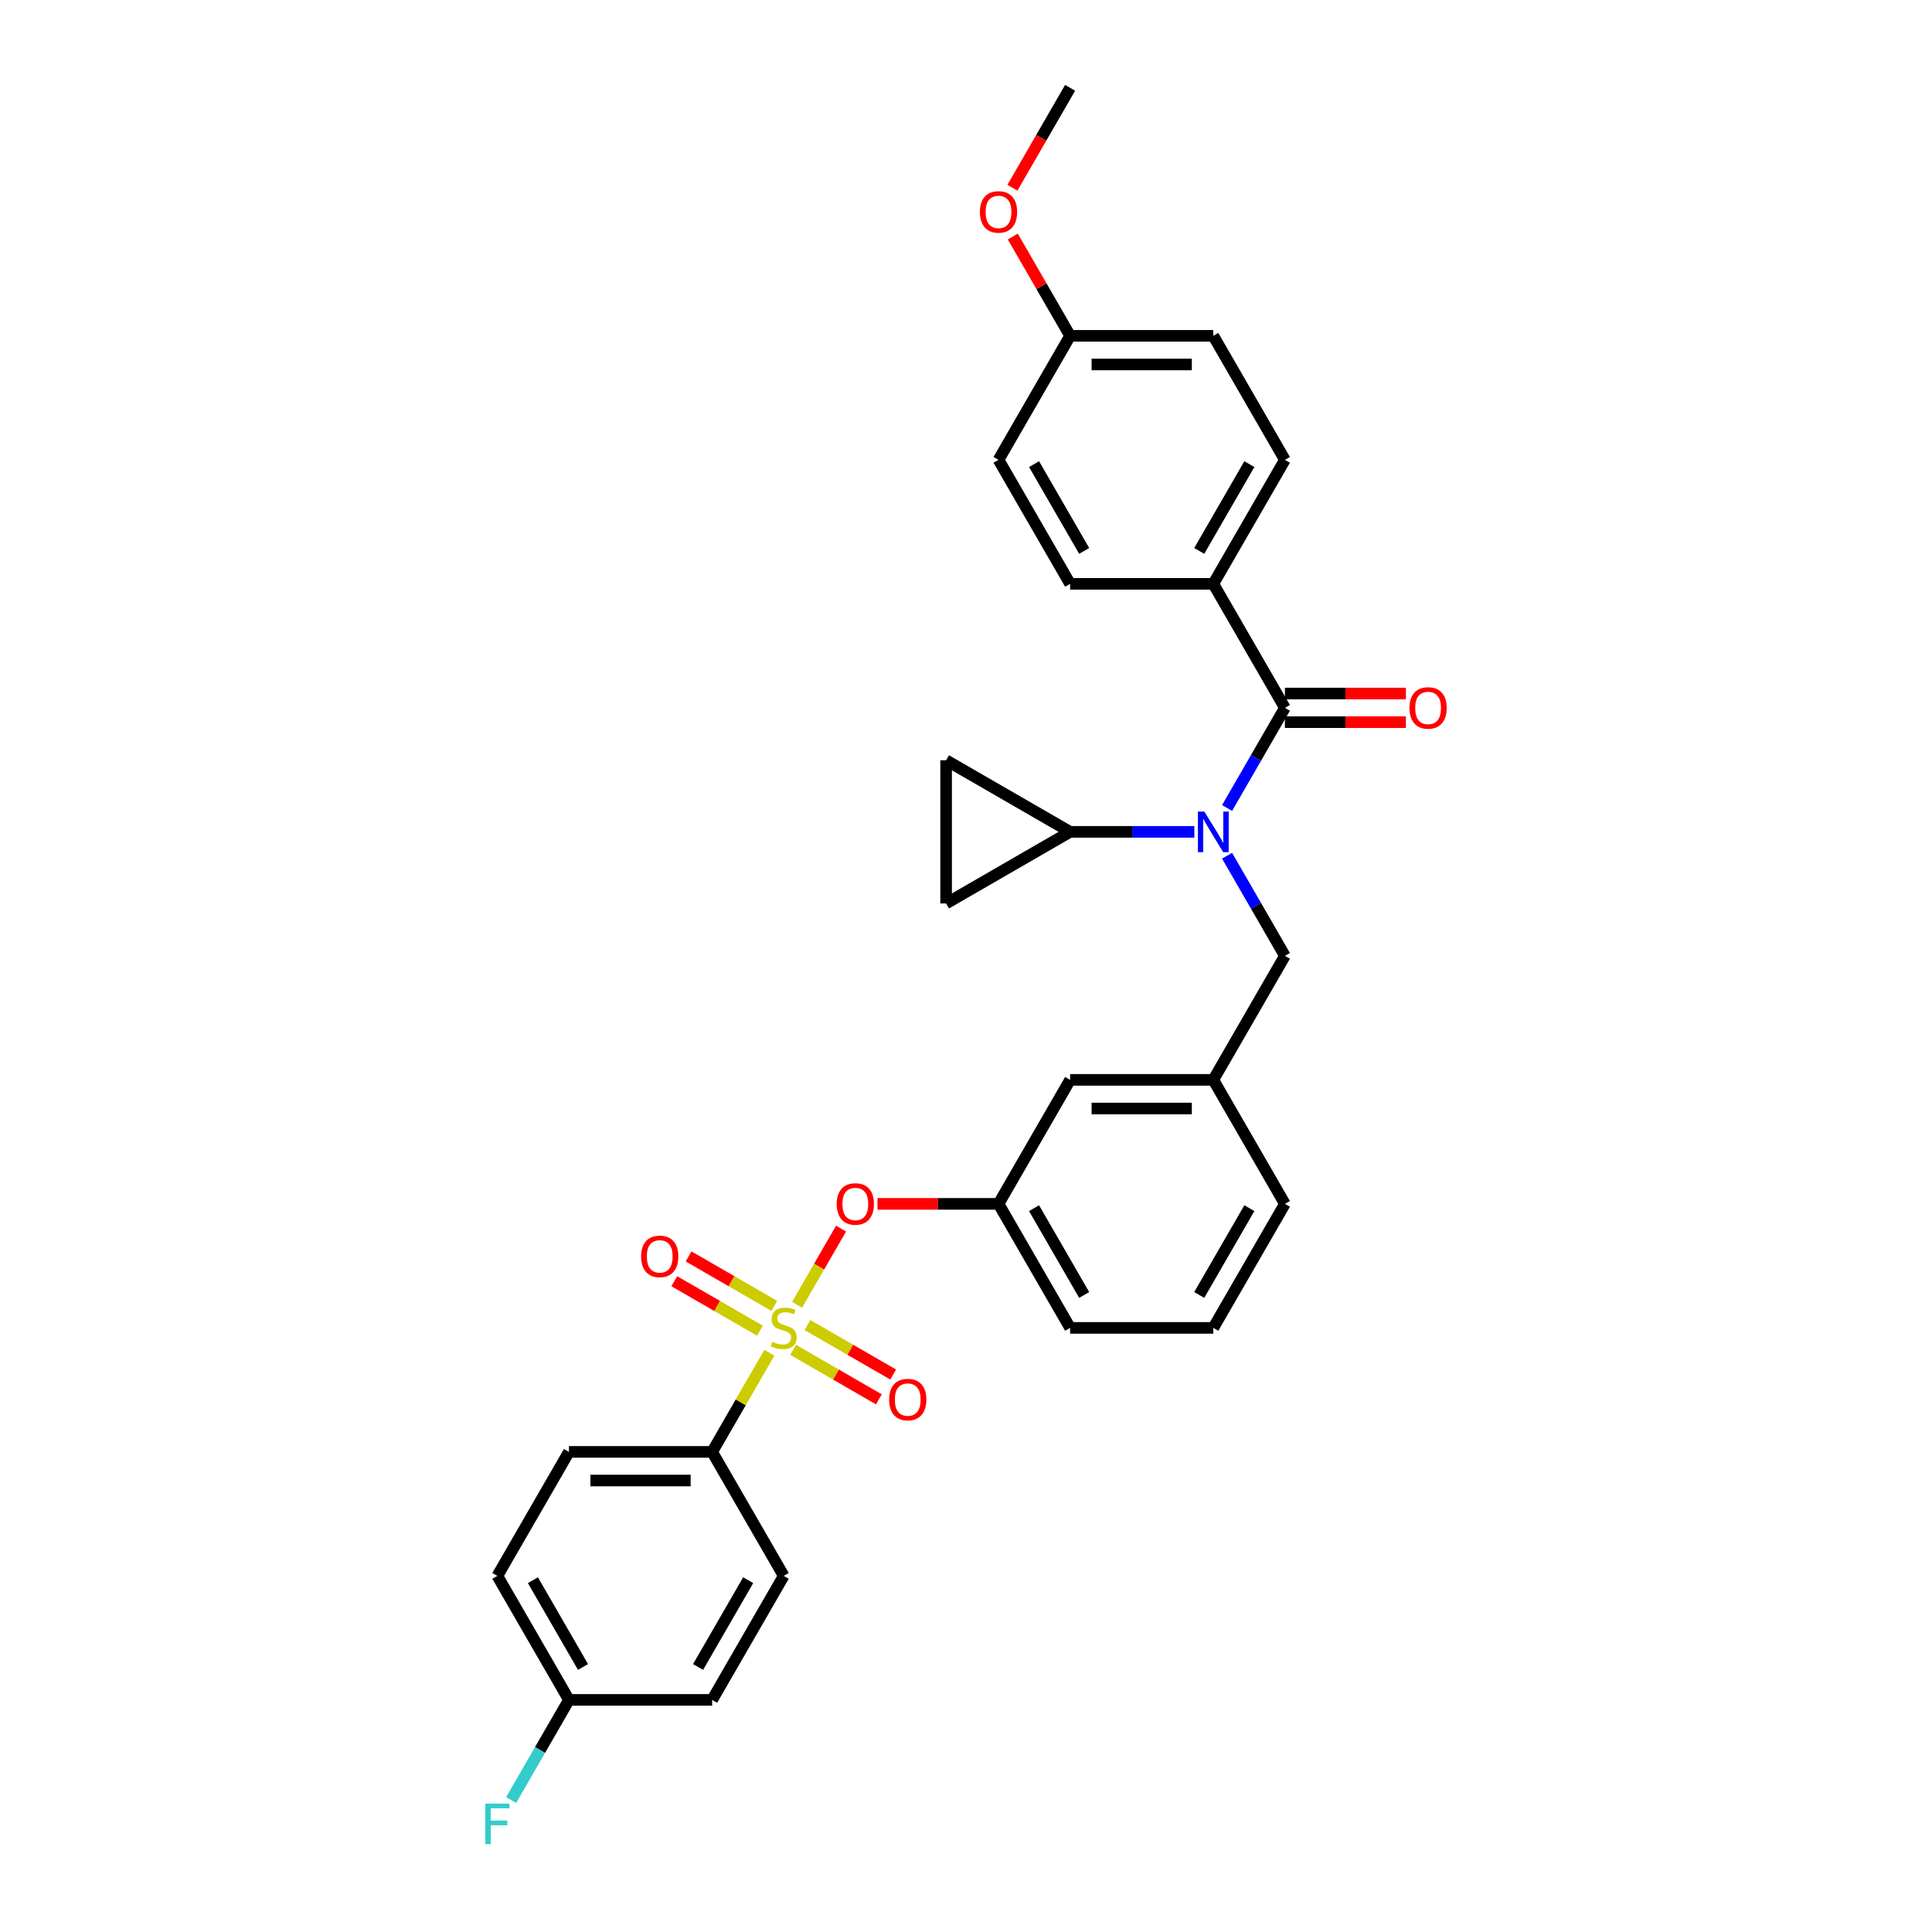 <?xml version='1.0' encoding='iso-8859-1'?>
<svg version='1.1' baseProfile='full'
              xmlns='http://www.w3.org/2000/svg'
                      xmlns:rdkit='http://www.rdkit.org/xml'
                      xmlns:xlink='http://www.w3.org/1999/xlink'
                  xml:space='preserve'
width='1000px' height='1000px' viewBox='0 0 1000 1000'>
<!-- END OF HEADER -->
<rect style='opacity:1.0;fill:#FFFFFF;stroke:none' width='1000' height='1000' x='0' y='0'> </rect>
<path class='bond-0' d='M 635.133,442.915 L 650.097,468.834' style='fill:none;fill-rule:evenodd;stroke:#0000FF;stroke-width:6px;stroke-linecap:butt;stroke-linejoin:miter;stroke-opacity:1' />
<path class='bond-0' d='M 650.097,468.834 L 665.061,494.753' style='fill:none;fill-rule:evenodd;stroke:#000000;stroke-width:6px;stroke-linecap:butt;stroke-linejoin:miter;stroke-opacity:1' />
<path class='bond-1' d='M 635.133,418.22 L 650.097,392.301' style='fill:none;fill-rule:evenodd;stroke:#0000FF;stroke-width:6px;stroke-linecap:butt;stroke-linejoin:miter;stroke-opacity:1' />
<path class='bond-1' d='M 650.097,392.301 L 665.061,366.382' style='fill:none;fill-rule:evenodd;stroke:#000000;stroke-width:6px;stroke-linecap:butt;stroke-linejoin:miter;stroke-opacity:1' />
<path class='bond-2' d='M 618.191,430.567 L 586.04,430.567' style='fill:none;fill-rule:evenodd;stroke:#0000FF;stroke-width:6px;stroke-linecap:butt;stroke-linejoin:miter;stroke-opacity:1' />
<path class='bond-2' d='M 586.04,430.567 L 553.889,430.567' style='fill:none;fill-rule:evenodd;stroke:#000000;stroke-width:6px;stroke-linecap:butt;stroke-linejoin:miter;stroke-opacity:1' />
<path class='bond-3' d='M 628.004,302.196 L 665.061,238.011' style='fill:none;fill-rule:evenodd;stroke:#000000;stroke-width:6px;stroke-linecap:butt;stroke-linejoin:miter;stroke-opacity:1' />
<path class='bond-3' d='M 620.725,285.157 L 646.666,240.227' style='fill:none;fill-rule:evenodd;stroke:#000000;stroke-width:6px;stroke-linecap:butt;stroke-linejoin:miter;stroke-opacity:1' />
<path class='bond-4' d='M 628.004,302.196 L 553.889,302.196' style='fill:none;fill-rule:evenodd;stroke:#000000;stroke-width:6px;stroke-linecap:butt;stroke-linejoin:miter;stroke-opacity:1' />
<path class='bond-5' d='M 628.004,302.196 L 665.061,366.382' style='fill:none;fill-rule:evenodd;stroke:#000000;stroke-width:6px;stroke-linecap:butt;stroke-linejoin:miter;stroke-opacity:1' />
<path class='bond-6' d='M 665.061,373.793 L 696.375,373.793' style='fill:none;fill-rule:evenodd;stroke:#000000;stroke-width:6px;stroke-linecap:butt;stroke-linejoin:miter;stroke-opacity:1' />
<path class='bond-6' d='M 696.375,373.793 L 727.689,373.793' style='fill:none;fill-rule:evenodd;stroke:#FF0000;stroke-width:6px;stroke-linecap:butt;stroke-linejoin:miter;stroke-opacity:1' />
<path class='bond-6' d='M 665.061,358.97 L 696.375,358.97' style='fill:none;fill-rule:evenodd;stroke:#000000;stroke-width:6px;stroke-linecap:butt;stroke-linejoin:miter;stroke-opacity:1' />
<path class='bond-6' d='M 696.375,358.97 L 727.689,358.97' style='fill:none;fill-rule:evenodd;stroke:#FF0000;stroke-width:6px;stroke-linecap:butt;stroke-linejoin:miter;stroke-opacity:1' />
<path class='bond-7' d='M 665.061,238.011 L 628.004,173.825' style='fill:none;fill-rule:evenodd;stroke:#000000;stroke-width:6px;stroke-linecap:butt;stroke-linejoin:miter;stroke-opacity:1' />
<path class='bond-8' d='M 553.889,302.196 L 516.832,238.011' style='fill:none;fill-rule:evenodd;stroke:#000000;stroke-width:6px;stroke-linecap:butt;stroke-linejoin:miter;stroke-opacity:1' />
<path class='bond-8' d='M 561.167,285.157 L 535.227,240.227' style='fill:none;fill-rule:evenodd;stroke:#000000;stroke-width:6px;stroke-linecap:butt;stroke-linejoin:miter;stroke-opacity:1' />
<path class='bond-9' d='M 665.061,494.753 L 628.004,558.938' style='fill:none;fill-rule:evenodd;stroke:#000000;stroke-width:6px;stroke-linecap:butt;stroke-linejoin:miter;stroke-opacity:1' />
<path class='bond-10' d='M 553.889,430.567 L 489.704,467.625' style='fill:none;fill-rule:evenodd;stroke:#000000;stroke-width:6px;stroke-linecap:butt;stroke-linejoin:miter;stroke-opacity:1' />
<path class='bond-11' d='M 553.889,430.567 L 489.704,393.51' style='fill:none;fill-rule:evenodd;stroke:#000000;stroke-width:6px;stroke-linecap:butt;stroke-linejoin:miter;stroke-opacity:1' />
<path class='bond-12' d='M 489.704,467.625 L 489.704,393.51' style='fill:none;fill-rule:evenodd;stroke:#000000;stroke-width:6px;stroke-linecap:butt;stroke-linejoin:miter;stroke-opacity:1' />
<path class='bond-13' d='M 368.602,751.494 L 294.487,751.494' style='fill:none;fill-rule:evenodd;stroke:#000000;stroke-width:6px;stroke-linecap:butt;stroke-linejoin:miter;stroke-opacity:1' />
<path class='bond-13' d='M 357.484,766.317 L 305.604,766.317' style='fill:none;fill-rule:evenodd;stroke:#000000;stroke-width:6px;stroke-linecap:butt;stroke-linejoin:miter;stroke-opacity:1' />
<path class='bond-14' d='M 368.602,751.494 L 405.659,815.68' style='fill:none;fill-rule:evenodd;stroke:#000000;stroke-width:6px;stroke-linecap:butt;stroke-linejoin:miter;stroke-opacity:1' />
<path class='bond-15' d='M 368.602,751.494 L 383.412,725.842' style='fill:none;fill-rule:evenodd;stroke:#000000;stroke-width:6px;stroke-linecap:butt;stroke-linejoin:miter;stroke-opacity:1' />
<path class='bond-15' d='M 383.412,725.842 L 398.222,700.19' style='fill:none;fill-rule:evenodd;stroke:#CCCC00;stroke-width:6px;stroke-linecap:butt;stroke-linejoin:miter;stroke-opacity:1' />
<path class='bond-16' d='M 435.331,635.916 L 423.944,655.638' style='fill:none;fill-rule:evenodd;stroke:#FF0000;stroke-width:6px;stroke-linecap:butt;stroke-linejoin:miter;stroke-opacity:1' />
<path class='bond-16' d='M 423.944,655.638 L 412.558,675.36' style='fill:none;fill-rule:evenodd;stroke:#CCCC00;stroke-width:6px;stroke-linecap:butt;stroke-linejoin:miter;stroke-opacity:1' />
<path class='bond-17' d='M 454.204,623.124 L 485.518,623.124' style='fill:none;fill-rule:evenodd;stroke:#FF0000;stroke-width:6px;stroke-linecap:butt;stroke-linejoin:miter;stroke-opacity:1' />
<path class='bond-17' d='M 485.518,623.124 L 516.832,623.124' style='fill:none;fill-rule:evenodd;stroke:#000000;stroke-width:6px;stroke-linecap:butt;stroke-linejoin:miter;stroke-opacity:1' />
<path class='bond-18' d='M 410.536,698.683 L 432.717,711.489' style='fill:none;fill-rule:evenodd;stroke:#CCCC00;stroke-width:6px;stroke-linecap:butt;stroke-linejoin:miter;stroke-opacity:1' />
<path class='bond-18' d='M 432.717,711.489 L 454.899,724.296' style='fill:none;fill-rule:evenodd;stroke:#FF0000;stroke-width:6px;stroke-linecap:butt;stroke-linejoin:miter;stroke-opacity:1' />
<path class='bond-18' d='M 417.947,685.846 L 440.129,698.652' style='fill:none;fill-rule:evenodd;stroke:#CCCC00;stroke-width:6px;stroke-linecap:butt;stroke-linejoin:miter;stroke-opacity:1' />
<path class='bond-18' d='M 440.129,698.652 L 462.31,711.458' style='fill:none;fill-rule:evenodd;stroke:#FF0000;stroke-width:6px;stroke-linecap:butt;stroke-linejoin:miter;stroke-opacity:1' />
<path class='bond-19' d='M 400.782,675.935 L 378.601,663.129' style='fill:none;fill-rule:evenodd;stroke:#CCCC00;stroke-width:6px;stroke-linecap:butt;stroke-linejoin:miter;stroke-opacity:1' />
<path class='bond-19' d='M 378.601,663.129 L 356.419,650.322' style='fill:none;fill-rule:evenodd;stroke:#FF0000;stroke-width:6px;stroke-linecap:butt;stroke-linejoin:miter;stroke-opacity:1' />
<path class='bond-19' d='M 393.371,688.772 L 371.189,675.966' style='fill:none;fill-rule:evenodd;stroke:#CCCC00;stroke-width:6px;stroke-linecap:butt;stroke-linejoin:miter;stroke-opacity:1' />
<path class='bond-19' d='M 371.189,675.966 L 349.008,663.16' style='fill:none;fill-rule:evenodd;stroke:#FF0000;stroke-width:6px;stroke-linecap:butt;stroke-linejoin:miter;stroke-opacity:1' />
<path class='bond-20' d='M 294.487,751.494 L 257.429,815.68' style='fill:none;fill-rule:evenodd;stroke:#000000;stroke-width:6px;stroke-linecap:butt;stroke-linejoin:miter;stroke-opacity:1' />
<path class='bond-21' d='M 553.889,558.938 L 628.004,558.938' style='fill:none;fill-rule:evenodd;stroke:#000000;stroke-width:6px;stroke-linecap:butt;stroke-linejoin:miter;stroke-opacity:1' />
<path class='bond-21' d='M 565.006,573.761 L 616.887,573.761' style='fill:none;fill-rule:evenodd;stroke:#000000;stroke-width:6px;stroke-linecap:butt;stroke-linejoin:miter;stroke-opacity:1' />
<path class='bond-22' d='M 553.889,558.938 L 516.832,623.124' style='fill:none;fill-rule:evenodd;stroke:#000000;stroke-width:6px;stroke-linecap:butt;stroke-linejoin:miter;stroke-opacity:1' />
<path class='bond-23' d='M 628.004,558.938 L 665.061,623.124' style='fill:none;fill-rule:evenodd;stroke:#000000;stroke-width:6px;stroke-linecap:butt;stroke-linejoin:miter;stroke-opacity:1' />
<path class='bond-24' d='M 516.832,623.124 L 553.889,687.309' style='fill:none;fill-rule:evenodd;stroke:#000000;stroke-width:6px;stroke-linecap:butt;stroke-linejoin:miter;stroke-opacity:1' />
<path class='bond-24' d='M 535.227,625.34 L 561.167,670.27' style='fill:none;fill-rule:evenodd;stroke:#000000;stroke-width:6px;stroke-linecap:butt;stroke-linejoin:miter;stroke-opacity:1' />
<path class='bond-25' d='M 628.004,687.309 L 665.061,623.124' style='fill:none;fill-rule:evenodd;stroke:#000000;stroke-width:6px;stroke-linecap:butt;stroke-linejoin:miter;stroke-opacity:1' />
<path class='bond-25' d='M 620.725,670.27 L 646.666,625.34' style='fill:none;fill-rule:evenodd;stroke:#000000;stroke-width:6px;stroke-linecap:butt;stroke-linejoin:miter;stroke-opacity:1' />
<path class='bond-26' d='M 628.004,687.309 L 553.889,687.309' style='fill:none;fill-rule:evenodd;stroke:#000000;stroke-width:6px;stroke-linecap:butt;stroke-linejoin:miter;stroke-opacity:1' />
<path class='bond-27' d='M 405.659,815.68 L 368.602,879.865' style='fill:none;fill-rule:evenodd;stroke:#000000;stroke-width:6px;stroke-linecap:butt;stroke-linejoin:miter;stroke-opacity:1' />
<path class='bond-27' d='M 387.263,817.896 L 361.323,862.826' style='fill:none;fill-rule:evenodd;stroke:#000000;stroke-width:6px;stroke-linecap:butt;stroke-linejoin:miter;stroke-opacity:1' />
<path class='bond-28' d='M 294.487,879.865 L 368.602,879.865' style='fill:none;fill-rule:evenodd;stroke:#000000;stroke-width:6px;stroke-linecap:butt;stroke-linejoin:miter;stroke-opacity:1' />
<path class='bond-29' d='M 294.487,879.865 L 279.522,905.784' style='fill:none;fill-rule:evenodd;stroke:#000000;stroke-width:6px;stroke-linecap:butt;stroke-linejoin:miter;stroke-opacity:1' />
<path class='bond-29' d='M 279.522,905.784 L 264.558,931.703' style='fill:none;fill-rule:evenodd;stroke:#33CCCC;stroke-width:6px;stroke-linecap:butt;stroke-linejoin:miter;stroke-opacity:1' />
<path class='bond-30' d='M 294.487,879.865 L 257.429,815.68' style='fill:none;fill-rule:evenodd;stroke:#000000;stroke-width:6px;stroke-linecap:butt;stroke-linejoin:miter;stroke-opacity:1' />
<path class='bond-30' d='M 301.765,862.826 L 275.825,817.896' style='fill:none;fill-rule:evenodd;stroke:#000000;stroke-width:6px;stroke-linecap:butt;stroke-linejoin:miter;stroke-opacity:1' />
<path class='bond-31' d='M 553.889,173.825 L 516.832,238.011' style='fill:none;fill-rule:evenodd;stroke:#000000;stroke-width:6px;stroke-linecap:butt;stroke-linejoin:miter;stroke-opacity:1' />
<path class='bond-32' d='M 553.889,173.825 L 539.053,148.129' style='fill:none;fill-rule:evenodd;stroke:#000000;stroke-width:6px;stroke-linecap:butt;stroke-linejoin:miter;stroke-opacity:1' />
<path class='bond-32' d='M 539.053,148.129 L 524.217,122.432' style='fill:none;fill-rule:evenodd;stroke:#FF0000;stroke-width:6px;stroke-linecap:butt;stroke-linejoin:miter;stroke-opacity:1' />
<path class='bond-33' d='M 553.889,173.825 L 628.004,173.825' style='fill:none;fill-rule:evenodd;stroke:#000000;stroke-width:6px;stroke-linecap:butt;stroke-linejoin:miter;stroke-opacity:1' />
<path class='bond-33' d='M 565.006,188.648 L 616.887,188.648' style='fill:none;fill-rule:evenodd;stroke:#000000;stroke-width:6px;stroke-linecap:butt;stroke-linejoin:miter;stroke-opacity:1' />
<path class='bond-34' d='M 524.029,97.174 L 538.959,71.314' style='fill:none;fill-rule:evenodd;stroke:#FF0000;stroke-width:6px;stroke-linecap:butt;stroke-linejoin:miter;stroke-opacity:1' />
<path class='bond-34' d='M 538.959,71.314 L 553.889,45.455' style='fill:none;fill-rule:evenodd;stroke:#000000;stroke-width:6px;stroke-linecap:butt;stroke-linejoin:miter;stroke-opacity:1' />
<path  class='atom-0' d='M 623.364 420.073
L 630.242 431.19
Q 630.924 432.287, 632.021 434.273
Q 633.118 436.259, 633.177 436.378
L 633.177 420.073
L 635.964 420.073
L 635.964 441.062
L 633.088 441.062
L 625.706 428.907
Q 624.847 427.484, 623.928 425.854
Q 623.038 424.223, 622.771 423.719
L 622.771 441.062
L 620.044 441.062
L 620.044 420.073
L 623.364 420.073
' fill='#0000FF'/>
<path  class='atom-3' d='M 729.541 366.441
Q 729.541 361.401, 732.032 358.585
Q 734.522 355.769, 739.176 355.769
Q 743.831 355.769, 746.321 358.585
Q 748.811 361.401, 748.811 366.441
Q 748.811 371.54, 746.291 374.445
Q 743.772 377.321, 739.176 377.321
Q 734.552 377.321, 732.032 374.445
Q 729.541 371.57, 729.541 366.441
M 739.176 374.949
Q 742.378 374.949, 744.098 372.815
Q 745.847 370.651, 745.847 366.441
Q 745.847 362.32, 744.098 360.245
Q 742.378 358.14, 739.176 358.14
Q 735.975 358.14, 734.226 360.215
Q 732.506 362.291, 732.506 366.441
Q 732.506 370.68, 734.226 372.815
Q 735.975 374.949, 739.176 374.949
' fill='#FF0000'/>
<path  class='atom-10' d='M 433.082 623.183
Q 433.082 618.143, 435.572 615.327
Q 438.062 612.51, 442.717 612.51
Q 447.371 612.51, 449.861 615.327
Q 452.351 618.143, 452.351 623.183
Q 452.351 628.282, 449.832 631.187
Q 447.312 634.063, 442.717 634.063
Q 438.092 634.063, 435.572 631.187
Q 433.082 628.312, 433.082 623.183
M 442.717 631.691
Q 445.918 631.691, 447.638 629.557
Q 449.387 627.393, 449.387 623.183
Q 449.387 619.062, 447.638 616.987
Q 445.918 614.882, 442.717 614.882
Q 439.515 614.882, 437.766 616.957
Q 436.046 619.032, 436.046 623.183
Q 436.046 627.422, 437.766 629.557
Q 439.515 631.691, 442.717 631.691
' fill='#FF0000'/>
<path  class='atom-11' d='M 399.73 694.513
Q 399.967 694.602, 400.945 695.017
Q 401.924 695.432, 402.991 695.699
Q 404.088 695.936, 405.155 695.936
Q 407.141 695.936, 408.298 694.987
Q 409.454 694.009, 409.454 692.319
Q 409.454 691.163, 408.861 690.451
Q 408.298 689.74, 407.408 689.355
Q 406.519 688.969, 405.036 688.524
Q 403.169 687.961, 402.042 687.428
Q 400.945 686.894, 400.145 685.767
Q 399.374 684.641, 399.374 682.744
Q 399.374 680.105, 401.153 678.474
Q 402.961 676.844, 406.519 676.844
Q 408.95 676.844, 411.707 678
L 411.025 680.283
Q 408.505 679.245, 406.608 679.245
Q 404.562 679.245, 403.436 680.105
Q 402.309 680.935, 402.339 682.388
Q 402.339 683.514, 402.902 684.196
Q 403.495 684.878, 404.325 685.263
Q 405.185 685.649, 406.608 686.094
Q 408.505 686.686, 409.632 687.279
Q 410.758 687.872, 411.559 689.088
Q 412.389 690.274, 412.389 692.319
Q 412.389 695.224, 410.432 696.796
Q 408.505 698.337, 405.274 698.337
Q 403.406 698.337, 401.983 697.922
Q 400.59 697.537, 398.929 696.855
L 399.73 694.513
' fill='#CCCC00'/>
<path  class='atom-12' d='M 460.21 724.426
Q 460.21 719.386, 462.7 716.57
Q 465.19 713.753, 469.845 713.753
Q 474.499 713.753, 476.989 716.57
Q 479.479 719.386, 479.479 724.426
Q 479.479 729.525, 476.96 732.43
Q 474.44 735.306, 469.845 735.306
Q 465.22 735.306, 462.7 732.43
Q 460.21 729.555, 460.21 724.426
M 469.845 732.934
Q 473.046 732.934, 474.766 730.8
Q 476.515 728.636, 476.515 724.426
Q 476.515 720.305, 474.766 718.23
Q 473.046 716.125, 469.845 716.125
Q 466.643 716.125, 464.894 718.2
Q 463.174 720.275, 463.174 724.426
Q 463.174 728.665, 464.894 730.8
Q 466.643 732.934, 469.845 732.934
' fill='#FF0000'/>
<path  class='atom-13' d='M 331.839 650.311
Q 331.839 645.271, 334.329 642.455
Q 336.819 639.638, 341.474 639.638
Q 346.128 639.638, 348.618 642.455
Q 351.109 645.271, 351.109 650.311
Q 351.109 655.41, 348.589 658.315
Q 346.069 661.191, 341.474 661.191
Q 336.849 661.191, 334.329 658.315
Q 331.839 655.44, 331.839 650.311
M 341.474 658.819
Q 344.675 658.819, 346.395 656.685
Q 348.144 654.521, 348.144 650.311
Q 348.144 646.19, 346.395 644.115
Q 344.675 642.01, 341.474 642.01
Q 338.272 642.01, 336.523 644.085
Q 334.803 646.16, 334.803 650.311
Q 334.803 654.55, 336.523 656.685
Q 338.272 658.819, 341.474 658.819
' fill='#FF0000'/>
<path  class='atom-25' d='M 251.189 933.556
L 263.67 933.556
L 263.67 935.957
L 254.005 935.957
L 254.005 942.331
L 262.602 942.331
L 262.602 944.762
L 254.005 944.762
L 254.005 954.545
L 251.189 954.545
L 251.189 933.556
' fill='#33CCCC'/>
<path  class='atom-30' d='M 507.197 109.699
Q 507.197 104.659, 509.687 101.843
Q 512.177 99.027, 516.832 99.027
Q 521.486 99.027, 523.976 101.843
Q 526.466 104.659, 526.466 109.699
Q 526.466 114.798, 523.947 117.704
Q 521.427 120.579, 516.832 120.579
Q 512.207 120.579, 509.687 117.704
Q 507.197 114.828, 507.197 109.699
M 516.832 118.208
Q 520.033 118.208, 521.753 116.073
Q 523.502 113.909, 523.502 109.699
Q 523.502 105.578, 521.753 103.503
Q 520.033 101.398, 516.832 101.398
Q 513.63 101.398, 511.881 103.474
Q 510.161 105.549, 510.161 109.699
Q 510.161 113.939, 511.881 116.073
Q 513.63 118.208, 516.832 118.208
' fill='#FF0000'/>
</svg>
